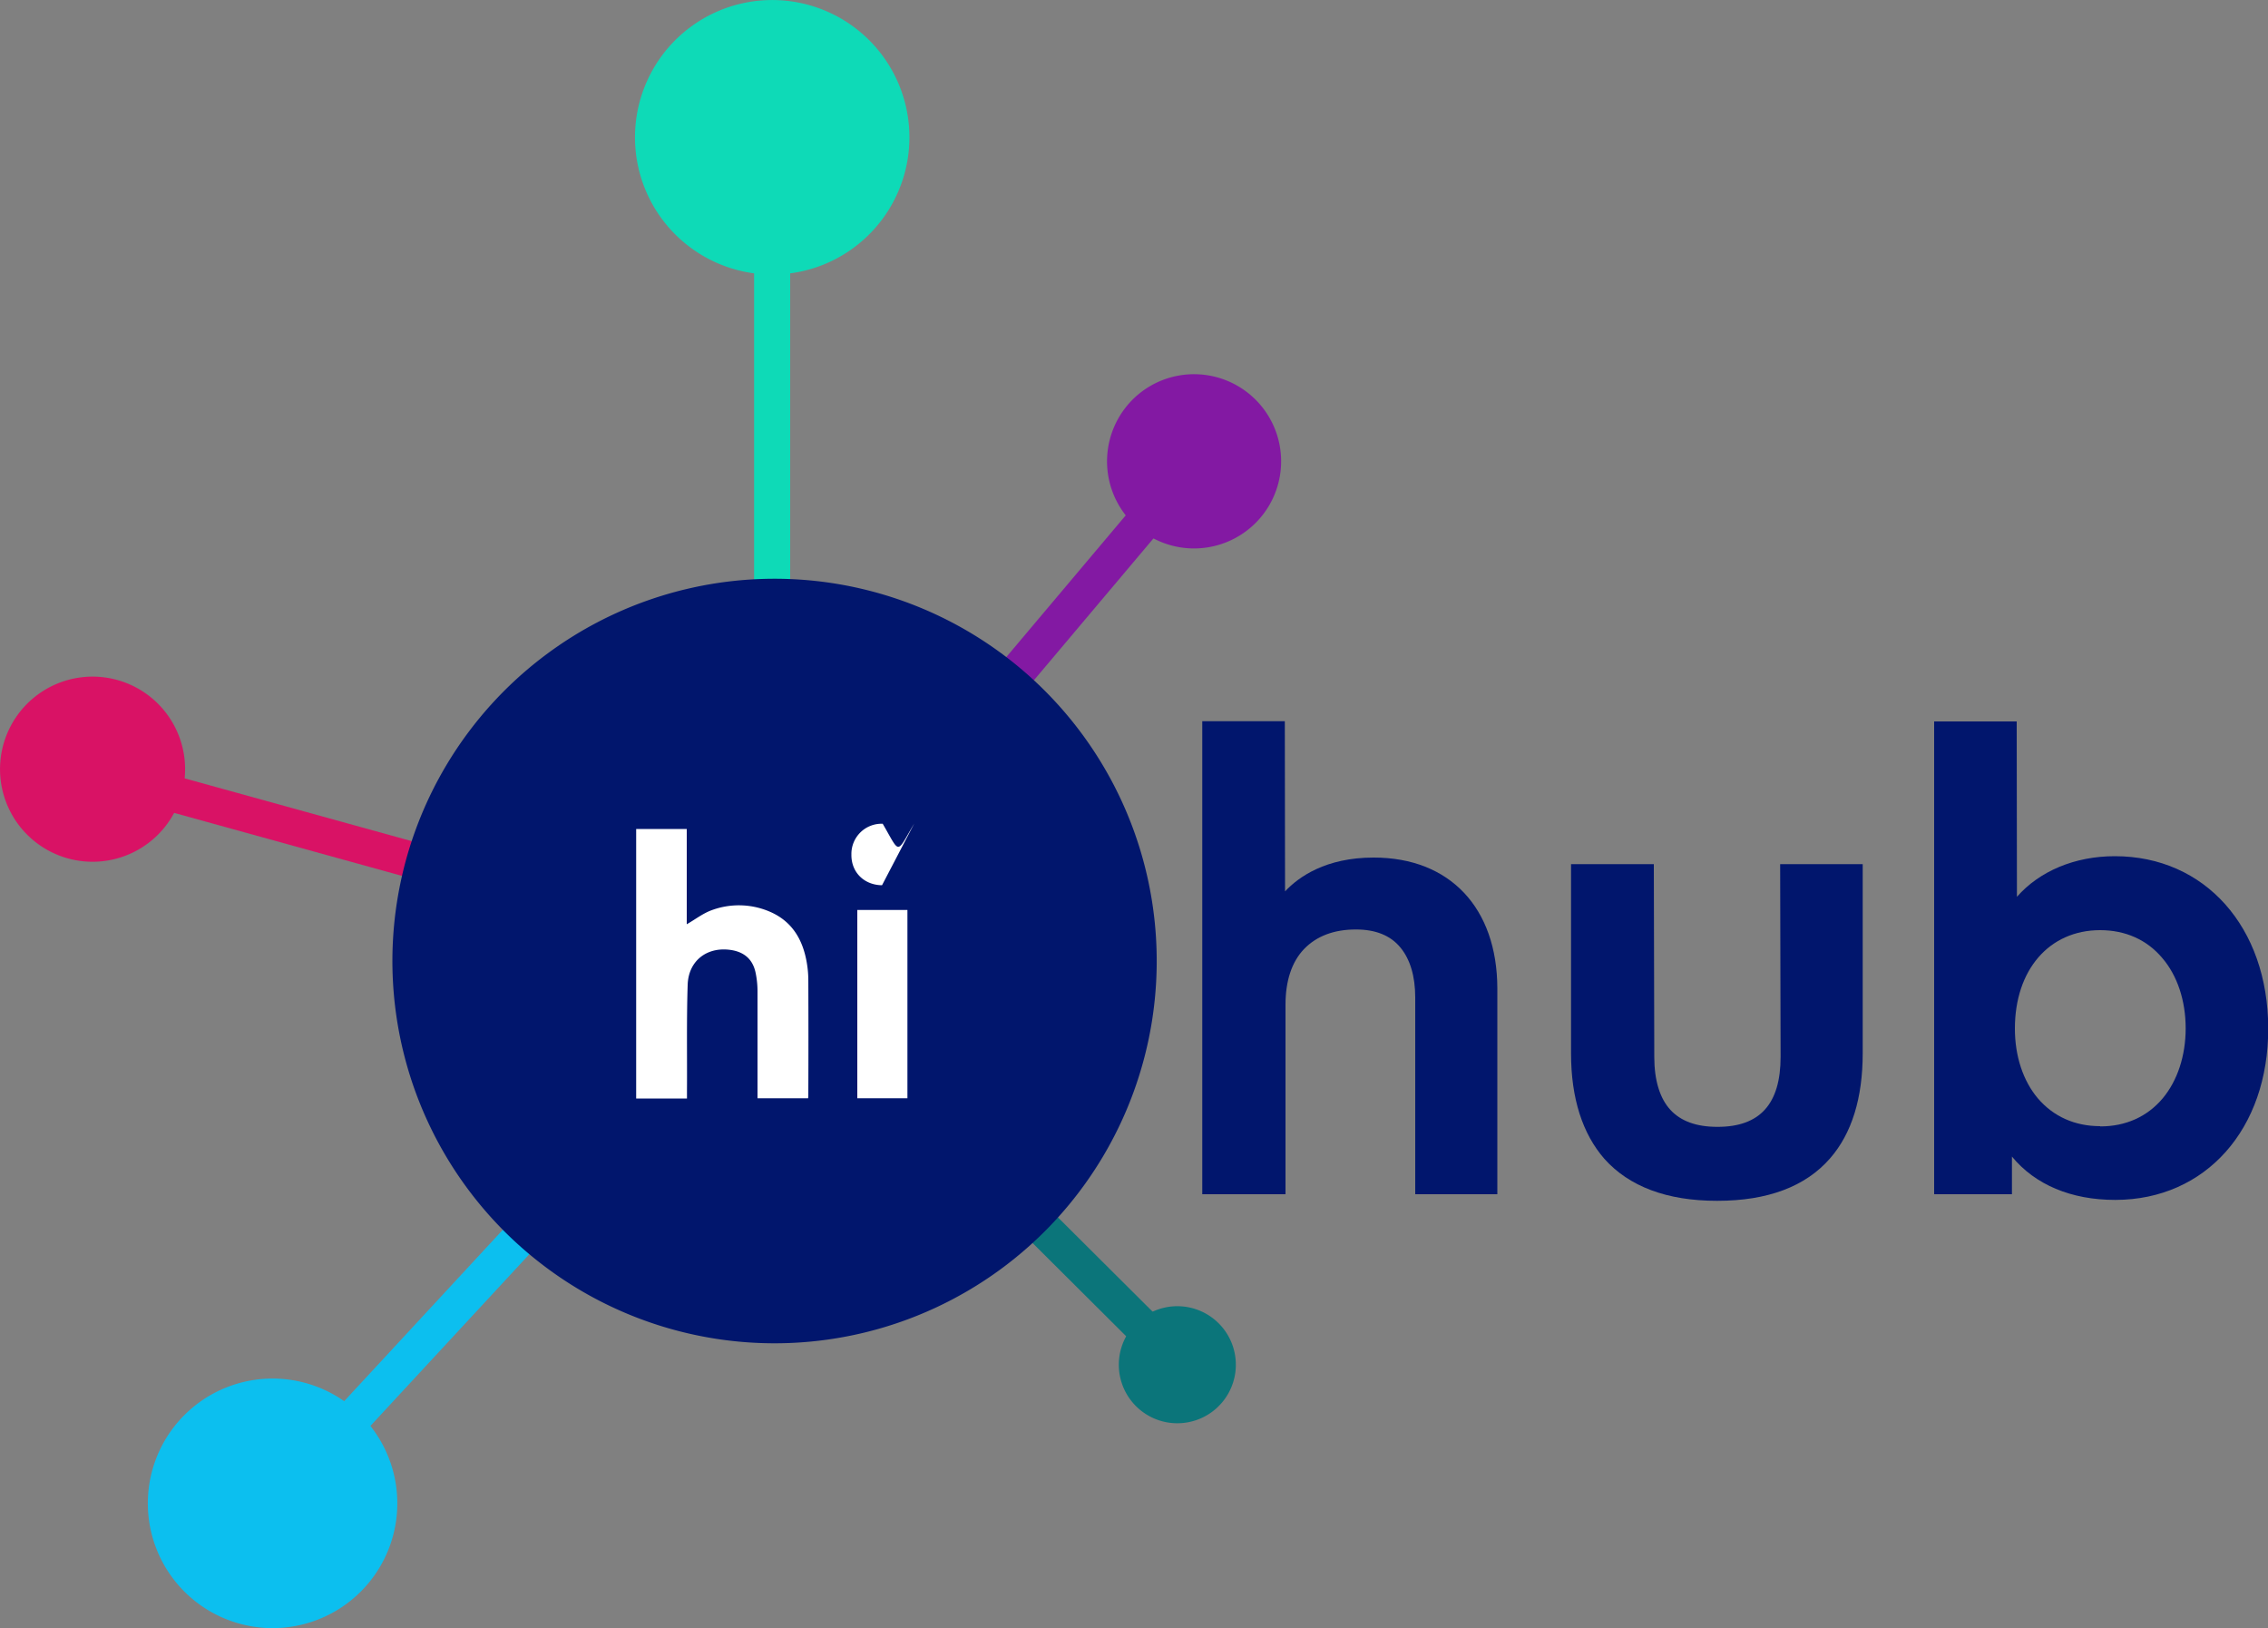 <svg xmlns="http://www.w3.org/2000/svg" viewBox="0 0 1000 717.6"><rect x="0" y="0" width="1000" height="717.6" fill="#808080" stroke="none"/><defs><style>  .cls-1{fill:#0edab7;}.cls-2{fill:#0cbfef;}.cls-3{fill:#8319a3;}.cls-4{fill:#d91265;}.cls-5{fill:#0b757a;}.cls-6{fill:#01166d;}.cls-7{fill:#fff;}</style></defs><g data-name="Layer 2"><g data-name="Layer 1"><rect class="cls-1" x="332.5" y="61.4" width="15.9" height="363"/><rect class="cls-2" x="68.4" y="535.1" width="326.5" height="15.9" transform="translate(-324.2 344.04)rotate(-47.2)"/><path class="cls-2" d="M156.9 703.6a55 55 0 1 1 4.2-77.7 55 55 0 0 1-4.2 77.7"/><rect class="cls-3" x="290" y="304.6" width="289.6" height="15.9" transform="translate(-84.42 443.52)rotate(-49.87)"/><path class="cls-3" d="M500.9 174.7A38.4 38.4 0 1 1 497.9 229a38.5 38.5 0 0 1 3-54.3"/><rect class="cls-4" x="183" y="225.5" width="15.9" height="312.3" transform="translate(-227.81 463.99)rotate(-74.55)"/><path class="cls-4" d="M21.9 375.2A40.8 40.8 0 1 1 77 357.9a40.8 40.8 0 0 1-55.1 17.3"/><rect class="cls-5" x="423" y="387.6" width="15.9" height="249.7" transform="translate(-236.25 456.23)rotate(-45.12)"/><path class="cls-5" d="M539.3 585.5A25.8 25.8 0 1 1 503 581.4a25.8 25.8 0 0 1 36.3 4.1"/><path class="cls-1" d="M280.7 51.2a60.5 60.5 0 1 1 50.5 69.1 60.5 60.5 0 0 1-50.5-69.1"/><path class="cls-6" d="M315.6 590.1A168.5 168.5 0 1 1 508 449.6 168.5 168.5 0 0 1 315.6 590.1"/><path class="cls-7" d="M280.5 365.4h22.3v42c3.7-2.1 7.1-4.8 11-6.2a34.5 34.5 0 0 1 25 0.4c10.4 4.2 15.3 12.6 17 23.2a45.9 45.9 0 0 1 0.6 7.2q0.1 25.1 0 50.2c0 0.6 0 1.2-0.1 1.9H334v-3c0-14.7 0-29.5 0-44.2a39.9 39.9 0 0 0-0.9-8.4c-1.2-5.3-4.5-8.5-9.9-9.6-10.9-2.1-19.7 4.2-20 15.3-0.5 15.5-0.2 31-0.3 46.6 0 1.1 0 2.2 0 3.4H280.5Z"/><rect class="cls-7" x="378" y="401.1" width="22.1" height="83"/><path class="cls-7" d="M388.9 390.2c-7.9-0.1-13.6-5.7-13.5-13.5a13.3 13.3 0 0 1 13.8-13.6c7.9 13.6 5.8 13.5 13.9-0.1 7.8-5.8 13.3-13.8 13.2"/><path class="cls-6" d="M605.7 378h-0.1c-21 0-33 8.5-39 14.9l-0.1-75H530.1V526.4h36.7V442.8c0-10.3 2.7-18.8 8.2-24.5s13.2-8.6 22.8-8.6h0.1c8.7 0 15.3 2.7 19.6 8 4.2 5.1 6.5 12.5 6.5 22v86.7h36.2V435.6C660.1 400.1 639.2 378 605.7 378Z"/><path class="cls-6" d="M784.9 380.9l0.2 84.9c0 20.8-9.1 30.9-27.8 30.9h-0.1c-9.2 0-16.1-2.5-20.7-7.5s-7.1-12.9-7.1-23.3l-0.2-85H692.7v83.5c0 19.8 5.1 35.4 14.7 46.4C718.3 523 735 529.3 757 529.3h0.2c22.2 0 38.9-6.3 49.7-18.7 9.6-11 14.4-26.6 14.4-46.4V380.9Z"/><path class="cls-6" d="M932.5 377.4h-0.1c-17.6 0-33.2 6.6-43.1 17.9L889.2 318H852.8V526.4h34.3l0-16.6c10.2 12.4 26.1 19.1 45.5 19.1h0.2c39.7-0.1 67.4-31.2 67.3-75.7S972.2 377.4 932.5 377.4Zm-6.5 119c-11.2 0-20.7-4.3-27.5-12.3-6.5-7.7-10.1-18.6-10.1-30.7 0-25.9 15.1-43.4 37.6-43.4H926c11.1 0 20.6 4.2 27.4 12.3C960 430 963.7 441 963.7 453.3c0 12-3.6 23-10.1 30.8-6.8 8.1-16.3 12.4-27.5 12.4Z"/></g></g></svg>
